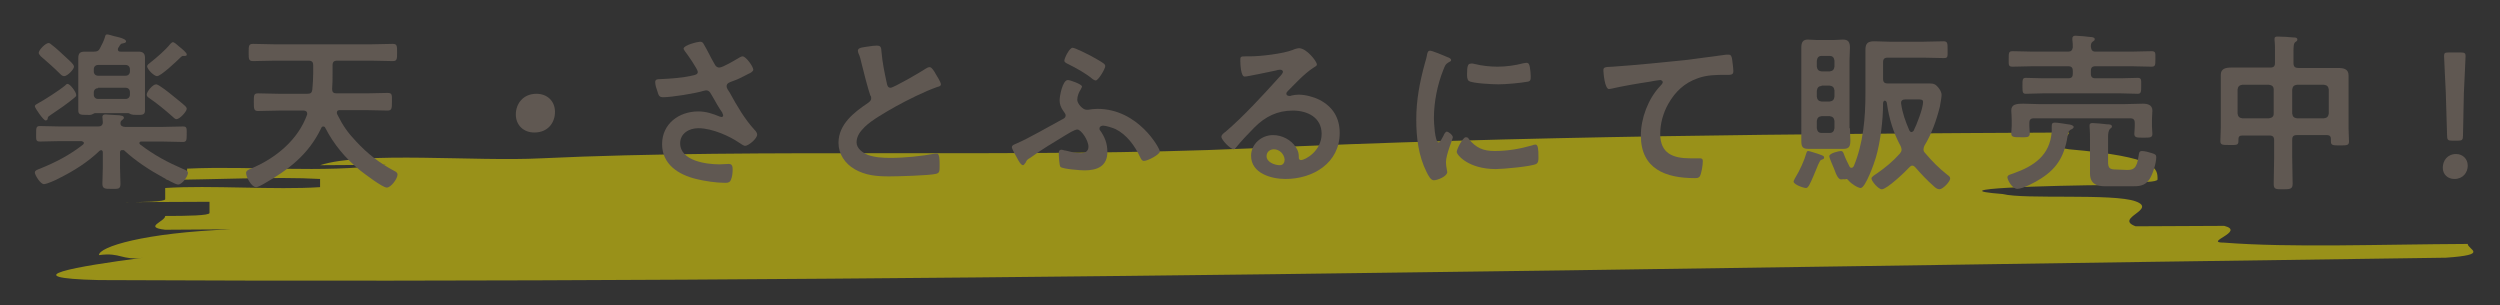 <?xml version="1.0" encoding="utf-8"?>
<!-- Generator: Adobe Illustrator 28.1.0, SVG Export Plug-In . SVG Version: 6.00 Build 0)  -->
<svg version="1.1" id="レイヤー_1" xmlns="http://www.w3.org/2000/svg" xmlns:xlink="http://www.w3.org/1999/xlink" x="0px"
	 y="0px" viewBox="0 0 581.1 70.9" style="enable-background:new 0 0 581.1 70.9;" xml:space="preserve">
<rect x="0" y="0" width="581.1" height="70.9" fill="#333333" stroke="none"/>
<style type="text/css">
	.st0{opacity:0.5;}
	.st1{fill:#FFEF00;}
	.st2{fill:#605852;}
</style>
<g class="st0">
	<g>
		<g>
			<path class="st1" d="M125.8,36.8c51-2.4,113.2,0,164.7-2.3c61.7-2.9,128.6-3.4,190.4-3.7c0,1.3-5.1,3.2,0,3.9
				c20.6,1.8,20.6,4.4,20.6,7c0,1.3-15.4,0.1-10.3,1.3c-15.4,0.1-41.2,0.9-25.7,2.1c5.2,1.3,25.7-0.2,30.9,1.7
				c5.2,1.9-5.1,3.9,0,5.8c5.2,0,15.4-0.1,20.6-0.1c5.1,1.3-5.1,3.9,0,3.9c15.4,1.2,36,0.4,56.6,0.3c0,1.3,5.2,2.5-5.1,3.2
				C388.4,62.3,203.2,66,23,65.1c-20.6-0.5-5.2-3.2,10.3-5.2c-5.1,0.7-5.1-1.3-10.3-0.6c0-1.9,10.3-5.2,30.8-6
				c-5.1,0-10.3,0.1-15.4,0.1c-5.2-0.6,0-1.9,0-3.2c5.2,0,10.3-0.1,10.3-0.7c0-0.6,0-1.9,0-2.6c-5.1,0-15.4,0.1-20.6,0.1
				c5.1,0,10.3-0.1,10.3-0.7c0-0.6,0-1.9,0-2.6c10.3-0.7,25.7,0.5,36-0.2v-1.9c-10.3-0.6-25.7,0.2-36,0.2c5.1-0.7,5.1-1.3,5.1-2.6
				c15.4-0.7,30.9,1.1,46.3-0.9c-5.1,0-10.3,0.1-15.4,0.1C84.6,35.1,110.4,37.6,125.8,36.8z"/>
		</g>
	</g>
</g>
<g>
	<path class="st2" d="M28.3,34.9c-0.4,0-0.4,0.5-0.4,0.5V39c0,1.3,0.1,2.5,0.1,3.7c0,1.3-0.5,1.2-2.1,1.2c-1.5,0-2.1,0-2.1-1.2
		s0.1-2.5,0.1-3.8v-3.5c0-0.2-0.1-0.5-0.4-0.5c-0.1,0-0.2,0.1-0.3,0.1c-2.8,2.7-6,4.7-9.4,6.4c-0.7,0.4-2.9,1.4-3.6,1.4
		c-0.8,0-2.1-2.1-2.1-2.7c0-0.5,0.7-0.7,1.2-0.9c3.5-1.4,7-3.2,10-5.6c0.1-0.1,0.2-0.2,0.2-0.4s-0.3-0.3-0.5-0.4h-5
		c-1.6,0-3.1,0.1-4.7,0.1c-1,0-0.9-0.4-0.9-1.8c0-1.4,0-1.8,0.9-1.8c1.6,0,3.1,0.1,4.7,0.1h8.8c0.7,0,1.1-0.3,1.1-1
		c0-0.4-0.1-1.1-0.1-1.2c0-0.5,0.4-0.6,0.7-0.6c0.6,0,2.5,0.2,3.3,0.2c0.4,0.1,1,0.1,1,0.6c0,0.2-0.2,0.3-0.4,0.5
		c-0.3,0.2-0.4,0.4-0.4,0.8c0,0.6,0.6,0.8,1.1,0.8h8.7c1.6,0,3.1-0.1,4.7-0.1c1,0,0.9,0.4,0.9,1.8c0,1.3,0,1.8-0.9,1.8
		c-1.6,0-3.1-0.1-4.7-0.1h-5c-0.2,0-0.4,0.1-0.4,0.4c0,0.1,0.1,0.2,0.2,0.3c3.3,2.5,6.3,4.1,10,5.7c0.5,0.2,1.1,0.4,1.1,0.9
		c0,0.7-1.3,2.7-2.3,2.7c-0.6,0-2.8-1.3-3.4-1.6c-3.3-1.8-6.5-3.9-9.2-6.4C28.6,34.9,28.4,34.9,28.3,34.9z M17.2,22.8
		c-1.7,1.4-3.6,2.7-5.4,3.9c-0.6,0.4-0.6,0.4-0.7,0.7c0,0.3-0.1,0.6-0.5,0.6c-0.5,0-2.5-2.9-2.5-3.3c0-0.3,0.4-0.5,0.6-0.6
		c1.5-0.8,5.1-3.1,6.4-4.2c0.2-0.2,0.4-0.4,0.6-0.4c0.6,0,2,1.9,2,2.5C17.8,22.4,17.5,22.5,17.2,22.8z M14.9,17.7
		c-0.4,0-0.7-0.3-1-0.6c-1.4-1.4-2.9-2.7-4.4-4C9.3,12.8,9,12.6,9,12.3c0-0.7,1.6-2.3,2.3-2.3c0.2,0,0.5,0.2,0.7,0.4
		c0.6,0.4,2.7,2.3,3.3,2.9c0.6,0.6,1.9,1.6,1.9,2.2C17.2,16.1,15.7,17.7,14.9,17.7z M24.9,8c0.3,0,1.3,0.3,1.6,0.4
		c0.9,0.2,2.8,0.6,2.8,1.2c0,0.4-0.5,0.4-0.8,0.5c-0.3,0-0.5,0.2-0.6,0.4c-0.2,0.2-0.2,0.4-0.4,0.6c-0.1,0.2-0.1,0.2-0.1,0.4
		c0,0.4,0.3,0.5,0.6,0.5h1.8c0.8,0,1.6,0,2.4,0c1,0,1.5,0.4,1.5,1.4c0,0.8,0,1.7,0,2.5v7.3c0,0.8,0,1.7,0,2.5c0,1.1-0.8,1-1.9,1
		c-0.5,0-1.1,0-1.5-0.2c-0.2-0.1-0.3-0.2-0.5-0.2h-7.7c-0.2,0-0.3,0.1-0.5,0.2c-0.5,0.3-1,0.2-1.5,0.2c-1.2,0-1.9,0-1.9-1
		c0-0.6,0-1.8,0-2.5v-7.3c0-0.8,0-1.6,0-2.4c0-1.1,0.4-1.5,1.5-1.5c0.7,0,1.4,0,2.1,0c0.8,0,1.2-0.2,1.5-0.9c0.3-0.5,1-2,1.1-2.5
		C24.5,8.3,24.5,8,24.9,8z M29.2,17.6c0.6,0,1-0.4,1-1v-0.5c0-0.6-0.4-1-1-1h-6.4c-0.6,0-1,0.4-1,1v0.5c0,0.6,0.4,1,1,1H29.2z
		 M22.8,20.5c-0.6,0-1,0.4-1,1V22c0,0.6,0.4,1,1,1h6.4c0.6,0,1-0.4,1-1v-0.6c0-0.6-0.4-1-1-1h-6.4V20.5z M41,27.7
		c-0.3,0-0.7-0.4-0.9-0.6c-1.7-1.5-3.5-3-5.4-4.3c-0.3-0.2-0.6-0.4-0.6-0.8c0-0.7,1.4-2.4,2.2-2.4c0.6,0,3.2,2.1,3.8,2.6
		s2.4,1.9,3,2.5c0.2,0.2,0.3,0.4,0.3,0.6C43.4,25.9,41.8,27.7,41,27.7z M42.9,13h-0.4c-0.2,0-0.5,0.3-0.6,0.4
		c-0.8,0.8-4.5,4.3-5.4,4.3c-0.7,0-2.3-1.6-2.3-2.3c0-0.3,0.4-0.6,0.8-0.9c1.5-1.2,3.4-2.8,4.6-4.3c0.2-0.2,0.4-0.4,0.6-0.4
		c0.3,0,1.1,0.7,1.3,0.9c0.9,0.7,1.9,1.6,1.9,1.9C43.5,12.9,43.2,13,42.9,13z"/>
	<path class="st2" d="M71.4,26.4c0-0.5-0.4-0.7-0.8-0.7h-5.8c-1.6,0-3.2,0.1-4.8,0.1c-1,0-1-0.5-1-2.1s0-2,1-2
		c1.6,0,3.2,0.1,4.8,0.1h6.6c0.8,0,1.1-0.2,1.2-1c0.1-1.2,0.2-2.5,0.2-3.7v-1.9c0-0.8-0.3-1.1-1.1-1.1h-8c-1.6,0-3.3,0.1-4.9,0.1
		c-1,0-1-0.5-1-2s0-2,1-2c1.6,0,3.3,0.1,4.9,0.1h22.7c1.7,0,3.3-0.1,4.9-0.1c1,0,1,0.5,1,2s0,2-1,2c-1.6,0-3.3-0.1-4.9-0.1h-8
		c-0.8,0-1.1,0.3-1.1,1.1V17c0,1.2,0,2.5-0.1,3.7c0,0.7,0.3,1,1,1h7.1c1.6,0,3.2-0.1,4.8-0.1c1.1,0,1,0.5,1,2s0,2.1-1,2.1
		c-1.6,0-3.2-0.1-4.8-0.1H79c-0.2,0-0.7,0-0.7,0.6c0,0.1,0,0.2,0.1,0.4c1.3,2.6,2.4,4.2,4.4,6.3c2.6,2.8,5.4,5,8.8,6.8
		c0.4,0.2,0.8,0.4,0.8,0.9c0,0.9-1.5,3-2.5,3s-5.3-3.3-6.2-4c-3.4-2.8-6.1-6-8.1-9.9c-0.1-0.2-0.2-0.3-0.5-0.3
		c-0.2,0-0.4,0.2-0.4,0.3c-3,6.3-7.7,9.8-13.5,13.1c-0.4,0.2-1.2,0.7-1.7,0.7c-1,0-2.3-2.3-2.3-3.3c0-0.6,0.7-0.8,1.1-1
		c5.8-2.4,11-6.7,13.1-12.6C71.4,26.6,71.4,26.5,71.4,26.4z"/>
	<path class="st2" d="M129,26c0,2.6-1.7,4.8-4.8,4.8c-2.5,0-4.3-1.7-4.3-4.2s1.7-4.8,4.8-4.8C127.2,21.8,129,23.5,129,26z"/>
	<path class="st2" d="M163.6,10.3c0.9,1.5,1.6,3.1,2.5,4.6c0.2,0.4,0.5,0.8,1.1,0.8c0.8,0,3.6-1.7,4.3-2.1c0.3-0.2,0.8-0.5,1.1-0.5
		c0.8,0,2.5,2.4,2.5,3.1c0,0.4-0.7,0.8-1.2,1c-1.4,0.7-2.2,1.2-3.7,1.7c-0.5,0.2-1.3,0.4-1.3,1.1c0,0.6,0.4,1,0.7,1.5
		c1.7,3.1,3.5,6.2,5.8,8.7c0.3,0.3,0.6,0.7,0.6,1.1c0,0.9-2,2.6-2.8,2.6c-0.4,0-1-0.5-1.5-0.8c-1.9-1.3-6-3.3-9.4-3.3
		c-2.1,0-4.2,1.2-4.2,3.5c0,4.1,6.1,4.9,9.1,4.9c0.9,0,1.7-0.1,2.2-0.1c0.8,0,0.9,0.6,0.9,1.3c0,0.8-0.1,1.7-0.4,2.4
		c-0.2,0.5-0.5,0.7-1.3,0.7c-2.1,0-4.8-0.4-6.8-0.9c-4.1-1-7.9-3.4-7.9-8.1s3.9-7.6,8.4-7.6c1.8,0,3.3,0.5,5,1.2
		c0.1,0,0.3,0.1,0.4,0.1c0.2,0,0.4-0.1,0.4-0.4c0-0.2-0.2-0.4-0.2-0.6c-0.9-1.3-1.5-2.4-2.3-3.8c-0.4-0.6-0.6-1.4-1.5-1.4
		c-0.2,0-0.3,0.1-0.5,0.1c-1.9,0.6-7.5,1.5-9.4,1.5c-0.9,0-1.1-0.3-1.4-1.4c-0.2-0.6-0.5-1.4-0.5-2.1c0-0.6,0.4-0.7,1-0.7
		c2.5-0.1,5.5-0.3,7.9-0.9c0.4-0.1,1-0.2,1-0.8c0-0.6-2.5-4.2-3-4.8c-0.1-0.2-0.3-0.4-0.3-0.6c0-0.8,3.3-1.6,3.8-1.6
		S163.4,9.9,163.6,10.3z"/>
	<path class="st2" d="M201.9,10.8c0.6-0.1,1.3-0.2,1.9-0.2c1.1,0,1,0.6,1.1,1.5c0.2,2.4,0.7,4.8,1.2,7.1c0.1,0.5,0.2,1.2,0.9,1.2
		s7.1-3.7,8.1-4.4c0.3-0.2,0.7-0.4,1-0.4c0.5,0,1.2,1.2,1.4,1.6c0.3,0.5,1.2,1.9,1.2,2.4c0,0.4-0.4,0.5-0.8,0.6
		c-2.9,1-7.1,3.1-9.8,4.6c-2.1,1.2-5.5,3.1-7.1,4.7c-1,1-1.9,2.1-1.9,3.6c0,1.4,1.4,2.4,2.6,2.9c1.7,0.6,3.5,0.7,5.3,0.7
		c3.3,0,7.1-0.4,10.4-1c0.1,0,0.2,0,0.4,0c0.6,0,0.6,1.6,0.6,2.5v0.5c0,1,0,1.5-0.8,1.7c-1.5,0.4-9,0.6-10.9,0.6
		c-2.9,0-5.5-0.2-8.1-1.7c-2.2-1.3-3.7-3.5-3.7-6.1c0-4.3,3.6-7.1,6.9-9.3c0.4-0.3,0.7-0.6,0.7-1c0-0.3,0-0.5-0.2-0.7
		c-0.5-1.4-1.6-5.6-2-7.3c-0.2-0.9-0.4-1.8-0.8-2.6c0-0.2-0.1-0.3-0.1-0.5C199.4,11,200.7,11,201.9,10.8z"/>
	<path class="st2" d="M255.7,30.3c1.1,1.5,1.7,3.1,1.7,5c0,3.3-2.3,4.3-5.3,4.3c-1,0-5-0.3-5.6-0.8c-0.3-0.3-0.4-2.7-0.4-3.3
		c0-0.4,0.2-0.7,0.6-0.7c0.3,0,0.7,0.2,1,0.2c1.2,0.3,2.3,0.6,3.5,0.6c1,0,1.8-0.4,1.8-1.5c0-1.5-1.7-4-2.6-4c-0.6,0-2.2,1-2.7,1.3
		c-2.8,1.7-5.5,3.3-8.1,5.2c-1,0.6-0.9,0.6-1.2,1.2c-0.2,0.2-0.4,0.6-0.6,0.6c-0.5,0-1.1-1.1-1.4-1.7c-0.3-0.5-1.2-2.1-1.2-2.5
		c0-0.5,0.8-0.7,1.2-0.9c2.6-1.1,7.6-4,10.4-5.5c0.4-0.2,0.9-0.4,0.9-1c0-0.3-0.2-0.5-0.6-1.1c-0.5-0.7-0.8-1.5-0.8-2.4
		c0-1,0.7-4.7,1.9-4.7c0.6,0,3.3,1,3.3,1.5c0,0.2-0.2,0.4-0.3,0.7c-0.4,0.6-0.8,1.5-0.8,2.4s1.3,2.3,2.1,2.3c0.2,0,0.3,0,0.5,0
		c0.7-0.1,1.3-0.2,2.1-0.2c9.5,0,14.5,9.2,14.5,9.9s-2.8,2.2-3.7,2.2c-0.5,0-0.7-0.5-0.9-0.9c-1.2-2.6-3.1-5.2-5.7-6.5
		c-0.7-0.3-2.2-0.8-2.9-0.8c-0.3,0-0.8,0.2-0.8,0.5C255.5,30,255.6,30.2,255.7,30.3z M253.4,12.9c0.7,0.4,2.6,1.4,3.2,1.9
		c0.2,0.2,0.3,0.3,0.3,0.6c0,0.6-1.6,3.3-2.2,3.3c-0.3,0-0.5-0.2-0.7-0.3c-1.7-1.4-3.7-2.5-5.7-3.5c-0.4-0.2-0.9-0.4-0.9-0.8
		c0-0.6,1.2-3,1.9-3C249.9,11.1,252.8,12.6,253.4,12.9z"/>
	<path class="st2" d="M306.1,15c0,0.3-0.4,0.5-0.9,0.8c-2.2,1.5-3.9,3.4-5.8,5.3c-0.2,0.2-0.4,0.4-0.4,0.7c0,0.3,0.3,0.5,0.7,0.5
		c0.2,0,0.4,0,0.5-0.1c0.5-0.1,1.1-0.2,1.6-0.2c1.6,0,3.5,0.5,4.9,1.2c3.1,1.6,4.7,4.2,4.7,7.7c0,7-6.2,10.7-12.6,10.7
		c-3.3,0-8-1.3-8-5.4c0-2.7,2.4-4.8,5.1-4.8c2.1,0,4.2,1.1,5.3,2.8c0.6,0.9,0.7,1.5,0.7,2.5c0,0.3,0.2,0.5,0.5,0.5
		c1,0,4.8-2.1,4.8-6.1c0-3.8-3.3-5.4-6.7-5.4c-3.6,0-6.4,1.4-8.9,3.9c-1.5,1.5-3,3.1-4.4,4.8c-0.1,0.2-0.2,0.3-0.4,0.3
		c-0.8,0-2.9-2.2-2.9-2.9c0-0.5,0.6-0.9,1-1.2c4.1-3.5,8.7-8.5,12.3-12.5c0.3-0.3,1-1,1-1.4s-0.4-0.5-0.7-0.5c-0.2,0-0.7,0.1-1,0.2
		c-1,0.2-6.5,1.4-7.2,1.4c-0.9,0-1-3-1-3.7c0-0.9,0-1,1.2-1h1c2.5,0,7.7-0.6,10-1.5c0.4-0.2,1.1-0.4,1.5-0.4
		C303.8,11.3,306.1,14.3,306.1,15z M296.1,34.7c-0.9,0-1.7,0.6-1.7,1.6c0,1.4,1.9,2.1,3.1,2.1c0.8,0,1.1-0.7,1.1-1.3
		C298.5,35.8,297.4,34.7,296.1,34.7z"/>
	<path class="st2" d="M336.5,13.3c0.3,0.1,0.8,0.3,0.8,0.7c0,0.2-0.2,0.3-0.6,0.5c-0.7,0.4-0.8,0.7-1.2,1.7
		c-1.4,3.5-2.2,7.5-2.2,11.3c0,0.8,0.2,5.6,1.1,5.6c0.4,0,0.9-1.2,1.1-1.5c0.2-0.5,0.5-1,0.8-1c0.4,0,1.4,0.8,1.4,1.3
		c0,0.4-1.6,4-1.6,5.8c0,0.4,0.1,1.3,0.2,1.7c0,0.2,0.1,0.4,0.1,0.6c0,1-2.3,1.9-3.1,1.9c-0.7,0-1.2-0.9-1.7-1.9
		c-1.9-3.8-2.4-8-2.4-12.2c0-4.6,0.8-8.7,2-13.1c0.2-0.7,0.4-1.3,0.5-2c0.1-0.4,0.2-0.9,0.6-0.9C332.6,11.6,336,13.1,336.5,13.3z
		 M341.4,32.3c1.7,2.1,3.4,2.8,6,2.8c3,0,5.9-0.5,8.7-1.3c0.2-0.1,0.6-0.2,0.8-0.2c0.6,0,0.7,1,0.7,3c0,0.5,0,1.2-0.5,1.5
		c-1.1,0.6-7.8,1.2-9.4,1.2c-6.4,0-9.1-3.3-9.1-4c0-0.6,1.4-3.4,2.1-3.4C341.2,31.9,341.3,32.1,341.4,32.3z M342.9,14.9
		c1.6,0.4,3.5,0.6,5.2,0.6c2,0,4.1-0.3,6-0.8c0.2,0,0.5-0.1,0.7-0.1c0.6,0,0.7,0.5,0.8,1c0.1,0.7,0.2,1.4,0.2,2.1
		c0,0.8,0,1.2-0.8,1.3c-1.6,0.3-5,0.6-6.7,0.6c-1.2,0-6.1-0.2-6.9-0.8c-0.4-0.3-0.4-1.1-0.4-1.5c0-1.9,0.2-2.5,0.8-2.5
		C342.1,14.7,342.5,14.8,342.9,14.9z"/>
	<path class="st2" d="M374.9,15.5c5.8-0.4,11.6-1,17.4-1.6c3-0.4,6-0.8,9-1.2c0.2,0,0.3,0,0.5,0c0.6,0,0.7,0.5,0.8,1
		c0.1,0.7,0.3,2.2,0.3,2.9c0,0.9-0.8,0.8-1.7,0.8c-2.3,0-4.4,0-6.6,0.8c-3.1,1.1-5.2,3.1-6.8,5.9c-1.2,2.1-1.9,4.6-1.9,7
		c0,4.6,3,5.7,7,5.7c0.7,0,1.6,0,2,0c0.6,0,0.9,0,0.9,0.7c0,0.9-0.3,2.8-0.7,3.5c-0.3,0.4-0.7,0.4-1.2,0.4c-6.7,0-12.5-2.1-12.5-9.9
		c0-4,1.7-8.5,4.4-11.4c0.2-0.2,0.7-0.7,0.7-1s-0.4-0.5-0.6-0.5c-0.3,0-2.1,0.3-2.5,0.4c-2.7,0.4-6.2,1-8.8,1.6
		c-0.2,0-0.4,0.1-0.6,0.1c-1,0-1.3-3.8-1.3-4.2C372.6,15.5,373.2,15.6,374.9,15.5z"/>
	<path class="st2" d="M423.5,37.1c-0.4,0.1-0.4,0.2-0.8,1c-0.1,0.2-0.2,0.4-0.3,0.7c-0.6,1.4-1.2,3-1.9,4.3
		c-0.2,0.3-0.4,0.6-0.7,0.6c-0.6,0-2.9-0.8-2.9-1.5c0-0.2,0.3-0.7,0.4-0.9c1-1.6,2.1-4,2.6-5.8c0.1-0.3,0.2-0.4,0.4-0.4
		c0.3,0,1.7,0.5,2.1,0.6c1.1,0.4,1.6,0.5,1.6,0.9C424,37,423.7,37,423.5,37.1z M430,29.8c0,0.9,0.1,1.9,0.1,2.8c0,1.3-0.2,2-1.6,2
		c-0.7,0-1.4,0-2.1,0h-4c-0.7,0-1.4,0-2.1,0c-1.3,0-1.6-0.5-1.6-1.8c0-1,0-2,0-3V14.1c0-1,0-2,0-3c0-1.2,0.3-1.9,1.5-1.9
		c0.7,0,1.4,0.1,2.1,0.1h4c0.7,0,1.4-0.1,2.1-0.1c1.3,0,1.6,0.7,1.6,1.9c0,1-0.1,1.9-0.1,2.9v15.8H430z M423.4,13
		c-0.7,0-1,0.4-1.1,1.1v1.4c0.1,0.7,0.4,1,1.1,1.1h1.9c0.7-0.1,1-0.4,1.1-1.1v-1.4c-0.1-0.7-0.4-1.1-1.1-1.1H423.4z M423.4,20
		c-0.7,0-1,0.4-1.1,1.1v1.4c0.1,0.7,0.4,1,1.1,1.1h1.9c0.7-0.1,1-0.4,1.1-1.1V21c-0.1-0.7-0.4-1-1.1-1.1h-1.9V20z M423.4,27
		c-0.7,0.1-1,0.4-1.1,1.1v1.7c0.1,0.7,0.4,1.1,1.1,1.1h1.9c0.7,0,1-0.4,1.1-1.1v-1.7c-0.1-0.7-0.4-1-1.1-1.1H423.4z M427.9,41.7
		c-0.6,0-1.2-1.3-1.4-2c-0.2-0.6-1.3-2.9-1.3-3.4c0-0.7,2.3-1.2,2.7-1.2c0.5,0,0.6,0.5,0.8,1c0.2,0.6,0.9,2,1.2,2.6
		c0.1,0.2,0.2,0.3,0.5,0.3c0.2,0,0.4-0.2,0.5-0.4c2.2-5.3,2.7-11.2,2.7-16.8v-6.6c0-1.2,0-2.4,0-3.6c0-1.6,0.6-2,2.1-2
		c1.2,0,2.4,0.1,3.6,0.1h7.6c1.6,0,3.2-0.1,4.8-0.1c1,0,1,0.4,1,2s0.1,1.9-0.9,1.9c-1.6,0-3.2-0.1-4.8-0.1h-8.2
		c-0.8,0-1.1,0.3-1.1,1.1v3.8c0,0.8,0.3,1.1,1.1,1.1h7.4c0.8,0,1.5,0,2.3,0c1,0,1.4,0.2,2,0.9c0.4,0.5,0.8,1.1,0.8,1.8
		c0,0.6-0.3,2-0.4,2.7c-0.8,3.2-1.9,6.3-3.6,9.1c-0.1,0.3-0.2,0.5-0.2,0.8c0,0.4,0.1,0.6,0.4,0.9c1.6,1.9,3.2,3.5,5.1,5
		c0.4,0.3,0.7,0.5,0.7,0.9c0,0.7-1.7,2.5-2.5,2.5c-0.5,0-1-0.4-1.3-0.7c-1.5-1.3-3-2.9-4.3-4.4c-0.2-0.2-0.4-0.4-0.7-0.4
		c-0.3,0-0.5,0.2-0.7,0.4c-0.9,1-5.2,5.1-6.4,5.1c-0.8,0-2.4-1.9-2.4-2.5c0-0.4,0.7-0.8,1.3-1.2c2-1.4,3.7-2.8,5.3-4.6
		c0.2-0.3,0.4-0.5,0.4-0.9c0-0.3-0.1-0.5-0.2-0.8c-1.7-3.1-2.7-6.4-3.2-9.9c0-0.3-0.2-0.7-0.5-0.7s-0.4,0.4-0.4,0.6
		c0,3.9-0.6,9-1.7,12.7c-0.3,1.1-2.4,7-3.5,7c-0.7,0-2.3-1.1-2.7-1.6c-0.2-0.2-0.4-0.5-0.6-0.5c-0.1,0-0.2,0-0.3,0.1
		C428.5,41.6,428.2,41.7,427.9,41.7z M442.9,23.1c-0.7,0-1.1,0.3-1,1c0.3,2.2,1,4.1,1.9,6.2c0.1,0.2,0.3,0.4,0.5,0.4
		s0.4-0.2,0.5-0.3c0.7-1.4,2.2-5.2,2.2-6.7c0-0.6-0.5-0.6-1.5-0.6H442.9z"/>
	<path class="st2" d="M480.7,31c-0.7,4.8-2.2,7.9-6.3,10.5c-1.2,0.8-4.2,2.4-5.5,2.4c-1.2,0-2.3-2.1-2.3-2.7s1-0.7,1.4-0.9
		c4.8-1.7,8.5-4.2,8.9-9.7c0-0.4,0-0.6,0-0.9c0-0.9,0-1.2,0.8-1.2c0.6,0,2.3,0.3,3,0.4c0.3,0,1.3,0.2,1.3,0.6s-0.6,0.6-0.8,0.7
		C480.8,30.6,480.7,30.7,480.7,31z M487.1,12h8.3c1.5,0,3.1-0.1,4.7-0.1c1,0,0.9,0.4,0.9,1.8s0,1.8-0.9,1.8c-1.6,0-3.1-0.1-4.7-0.1
		h-8.3c-0.8,0-1.1,0.3-1.1,1.1v0.6c0,0.8,0.3,1.1,1.1,1.1h5.8c1.3,0,2.7-0.1,4-0.1c0.9,0,0.8,0.5,0.8,1.8c0,1.4,0,1.9-0.8,1.9
		c-1.3,0-2.7-0.1-4-0.1h-18c-1.3,0-2.7,0.1-4,0.1c-0.8,0-0.8-0.4-0.8-1.9c0-1.4,0-1.8,0.8-1.8c1.3,0,2.6,0.1,4,0.1h5.8
		c0.8,0,1.1-0.3,1.1-1.1v-0.6c0-0.8-0.3-1.1-1.1-1.1h-8.2c-1.5,0-3.1,0.1-4.7,0.1c-1,0-0.9-0.4-0.9-1.8s0-1.8,0.9-1.8
		c1.6,0,3.1,0.1,4.7,0.1h8.2c0.7,0,1-0.3,1.1-1c0-0.6,0-1.1-0.1-1.7c0-0.1,0-0.2,0-0.4c0-0.4,0.3-0.6,0.7-0.6c0.5,0,2.9,0.2,3.5,0.3
		c0.4,0,1,0.1,1,0.5c0,0.3-0.2,0.4-0.5,0.6c-0.4,0.3-0.4,0.7-0.4,1.2C486.1,11.7,486.4,12,487.1,12z M496.2,28.6
		c0-0.8-0.3-1.1-1.1-1.1h-22.3c-0.8,0-1.1,0.3-1.1,1.1v0.7c0,0.5,0.1,1.2,0.1,1.7c0,1-0.7,0.9-2.1,0.9c-1.6,0-2.2,0-2.2-0.9
		c0-0.5,0.1-1.2,0.1-1.7v-1.5c0-0.9-0.1-1.7-0.1-2.1c0-1.4,1-1.6,2.9-1.6c1,0,2.1,0.1,3.5,0.1h20c1.4,0,2.9-0.1,4.2-0.1
		c1.1,0,2.2,0.3,2.2,1.6c0,0.6-0.1,1.3-0.1,2.1v1.6c0,0.6,0.1,1.1,0.1,1.7c0,0.9-0.5,0.9-2.1,0.9c-1.5,0-2.1,0-2.1-0.9
		c0-0.4,0.1-1.2,0.1-1.7V28.6z M494.4,39.5c1.4,0,2.3-0.2,2.7-3.3c0.1-0.6,0.1-1.1,0.8-1.1c0.6,0,1.7,0.3,2.3,0.5
		c0.7,0.2,1,0.4,1,0.9c0,1.4-0.8,4-1.6,5.2c-1.1,1.6-2.5,1.6-4.2,1.6h-6c-2.1,0-3.6-0.6-3.6-3c0-0.8,0-1.5,0-2.2v-5.3
		c0-1,0-2.3-0.1-3.3c0-0.1,0-0.2,0-0.4c0-0.4,0.3-0.5,0.7-0.5c0.6,0,2.7,0.2,3.4,0.3c0.4,0,1.1,0,1.1,0.5c0,0.2-0.2,0.4-0.4,0.5
		c-0.4,0.4-0.5,1.1-0.5,1.9v5.8c0,1.5,0.4,1.8,1.9,1.8L494.4,39.5L494.4,39.5z"/>
	<path class="st2" d="M533.9,31.4c-0.8,0-1.1,0.3-1.1,1.1v4.1c0,2,0.1,4,0.1,6.1c0,1.2-0.5,1.3-2.2,1.3c-1.8,0-2.2,0-2.2-1.3
		c0-2,0.1-4,0.1-6v-4.1c0-0.8-0.3-1.1-1.1-1.1h-6.3c-0.7,0-0.9,0.3-0.9,0.9v0.4c0,1-0.5,0.9-2.1,0.9s-2.1,0-2.1-0.9
		c0-1,0.1-2,0.1-3.1v-9.8c0-0.8,0-1.7,0-2.5c0-1.5,1.2-1.7,2.5-1.7c1.2,0,2.4,0,3.6,0h5.4c0.8,0,1.1-0.3,1.1-1.1v-2.4
		c0-1,0-2-0.1-2.8c0-0.1,0-0.2,0-0.4c0-0.5,0.4-0.5,0.8-0.5c0.8,0,2.7,0.1,3.5,0.2c0.4,0,1,0,1,0.5c0,0.3-0.2,0.4-0.5,0.6
		c-0.4,0.3-0.4,1.2-0.4,2.5v2.4c0,0.8,0.4,1.1,1.1,1.1h5.6c1.2,0,2.4,0,3.6,0c1.3,0,2.5,0.2,2.5,1.7c0,0.9,0,1.7,0,2.5v9.8
		c0,1,0.1,2.1,0.1,3.1c0,0.9-0.5,0.9-2.1,0.9s-2.1,0-2.1-0.9v-0.6c0-0.6-0.3-0.9-0.9-0.9H533.9z M528.5,20.8c0-0.7-0.4-1-1.1-1.1
		h-6.2c-0.7,0.1-1,0.4-1.1,1.1v5.6c0.1,0.7,0.4,1,1.1,1.1h6.2c0.7-0.1,1.1-0.4,1.1-1.1V20.8z M541.3,20.8c-0.1-0.7-0.4-1-1.1-1.1
		h-6.3c-0.7,0.1-1,0.4-1.1,1.1v5.6c0.1,0.7,0.4,1,1.1,1.1h6.3c0.7-0.1,1-0.4,1.1-1.1V20.8z"/>
	<path class="st2" d="M573.6,38.5c0,1.6-1.1,3.1-3.1,3.1c-1.6,0-2.7-1.1-2.7-2.6c0-1.7,1.1-3.2,3.1-3.2
		C572.4,35.8,573.6,36.9,573.6,38.5z M570,32.7c-1,0-1.2-0.2-1.2-1.2l-0.3-10c-0.1-2.4-0.4-7.7-0.4-8.5c0-0.7,0.2-0.8,1.1-0.8h2.8
		c0.9,0,1.1,0.2,1.1,0.8c0,0.8-0.3,6.1-0.4,8.7l-0.2,9.8c0,1-0.2,1.2-1.2,1.2H570z"/>
</g>
</svg>
